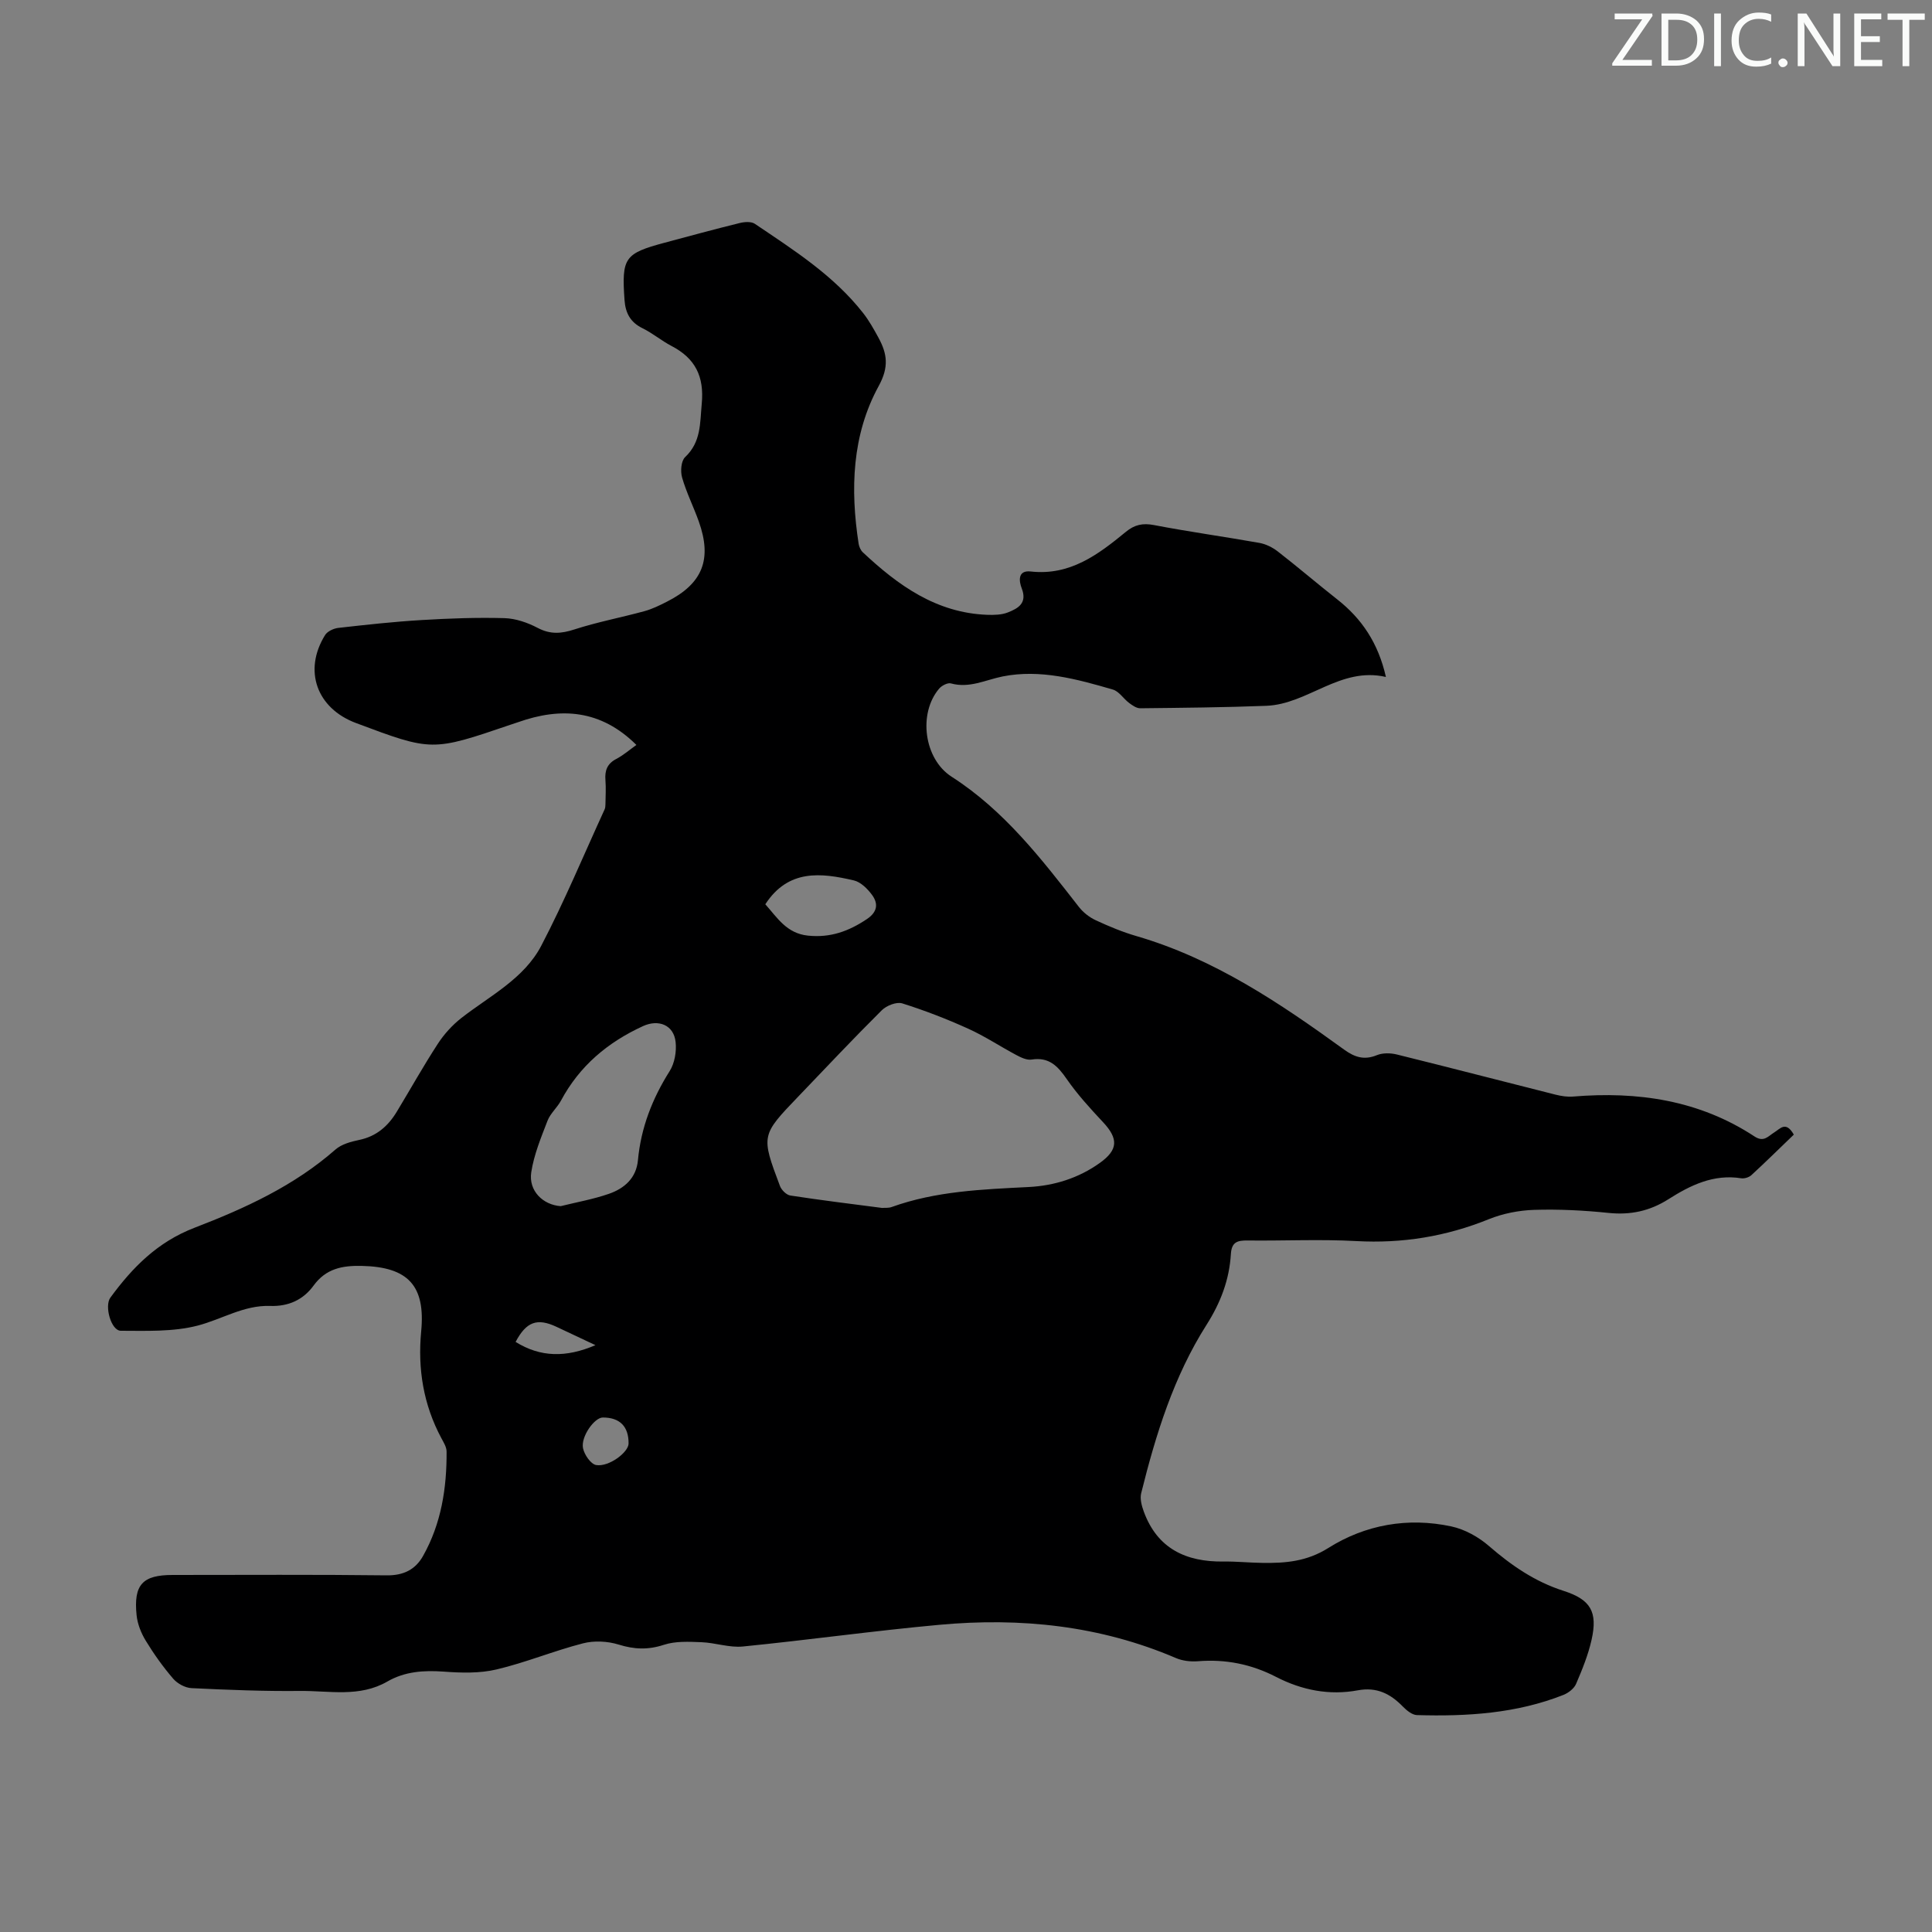 <svg enable-background="new 0 0 400 400" viewBox="0 0 400 400" xmlns="http://www.w3.org/2000/svg"><rect x="0" y="0" width="400" height="400" fill="#808080" stroke="none"/><g fill="#fafbfa"><path d="m342.2 3.2-6.3 9.2h6.1v1.2h-8.2v-.5l6.2-9.1h-5.7v-1.2h7.8v.4z"/><path d="m344 13.7v-10.9h3.1c1.6 0 3 .5 4.1 1.4 1.1 1 1.6 2.2 1.6 3.9s-.5 3-1.6 4-2.5 1.5-4.2 1.5h-3zm1.4-9.6v8.4h1.6c1.4 0 2.5-.4 3.2-1.1.8-.8 1.2-1.8 1.2-3.2s-.4-2.4-1.2-3.1-1.8-1-3.1-1z"/><path d="m356.3 2.8v10.9h-1.4v-10.9z"/><path d="m366.6 13.2c-.8.4-1.8.6-3 .6-1.6 0-2.8-.5-3.7-1.5s-1.4-2.3-1.4-3.9c0-1.7.5-3.2 1.6-4.2s2.4-1.6 4-1.6c1 0 1.9.1 2.6.4v1.5c-.8-.4-1.6-.6-2.6-.6-1.2 0-2.2.4-3 1.2s-1.1 1.9-1.1 3.3c0 1.3.4 2.3 1.1 3.1s1.6 1.1 2.8 1.1c1.1 0 2-.2 2.8-.7v1.3z"/><path d="m368.2 13c0-.3.1-.5.3-.6.2-.2.4-.3.6-.3.3 0 .5.1.7.3s.3.4.3.6-.1.5-.3.6c-.2.2-.4.3-.7.3s-.5-.1-.6-.3c-.2-.2-.3-.4-.3-.6z"/><path d="m381.1 13.7h-1.7l-5.5-8.4c-.2-.2-.3-.5-.4-.7 0 .2.1.8.1 1.5v7.6h-1.4v-10.9h1.8l5.3 8.3c.3.4.4.6.4.8 0-.3-.1-.8-.1-1.6v-7.5h1.4v10.9z"/><path d="m389.7 13.7h-5.8v-10.9h5.6v1.2h-4.2v3.5h3.9v1.2h-3.9v3.7h4.4z"/><path d="m398.4 4.1h-3.1v9.6h-1.4v-9.6h-3.1v-1.3h7.7v1.3z"/></g><path d="m131.76 154.23c-7.37-7.31-15.62-7.86-24.52-4.7-.53.19-1.06.35-1.59.53-16.22 5.53-16.22 5.53-31.96-.37-8.13-3.05-10.93-10.88-6.39-18.2.48-.78 1.77-1.38 2.74-1.49 5.76-.65 11.54-1.29 17.32-1.63 5.69-.34 11.4-.55 17.09-.39 2.33.07 4.8.93 6.89 2.03 2.62 1.37 4.86 1.19 7.58.31 4.75-1.54 9.7-2.47 14.52-3.79 1.6-.44 3.13-1.19 4.62-1.95 7.41-3.74 9.42-8.78 6.61-16.64-1.09-3.05-2.56-5.97-3.45-9.07-.37-1.29-.21-3.44.63-4.23 3.33-3.15 3.06-7.02 3.44-11.06.53-5.64-1.34-9.39-6.26-11.95-2.07-1.08-3.9-2.64-6-3.67-2.54-1.24-3.54-3.17-3.73-5.85-.61-8.73-.01-9.63 8.27-11.85 5.18-1.39 10.36-2.8 15.56-4.08.99-.25 2.39-.35 3.14.15 8.06 5.44 16.32 10.68 22.43 18.48 1.23 1.57 2.22 3.35 3.18 5.11 1.79 3.3 2.22 6.03.04 10.01-5.54 10.13-5.89 21.36-4.15 32.65.1.62.42 1.34.86 1.76 7.3 6.85 15.21 12.55 25.74 12.95 1.43.05 3 .02 4.29-.49 2.11-.83 4.07-1.91 2.88-4.98-.56-1.44-.91-3.81 1.86-3.5 8.14.91 13.98-3.51 19.7-8.21 1.8-1.48 3.49-1.85 5.82-1.4 7.24 1.39 14.56 2.4 21.82 3.69 1.34.24 2.73.93 3.82 1.78 4.15 3.22 8.15 6.65 12.28 9.9 5.11 4.01 8.51 9.06 10.1 16.08-9.46-2.19-16.14 5.64-24.77 5.97-8.69.34-17.39.41-26.09.51-.78.01-1.64-.6-2.32-1.11-1.16-.87-2.07-2.39-3.34-2.76-7.45-2.17-15.07-4.27-22.83-2.72-3.58.72-6.87 2.5-10.72 1.44-.67-.18-1.89.45-2.42 1.07-4.4 5.16-3.15 14.58 2.57 18.25 10.87 6.97 18.56 16.96 26.33 26.93.9 1.16 2.19 2.18 3.52 2.79 2.73 1.27 5.54 2.44 8.43 3.28 16.07 4.68 29.67 13.85 43 23.51 2.19 1.58 4.15 2.21 6.77 1.14 1.22-.5 2.86-.46 4.17-.13 10.96 2.71 21.88 5.55 32.83 8.31 1.17.29 2.43.49 3.62.39 13.38-1.11 26.12.74 37.56 8.26 1.94 1.28 2.84-.07 4.08-.83s2.4-2.45 4.06.45c-2.84 2.73-5.76 5.61-8.78 8.39-.5.46-1.45.75-2.11.65-5.72-.91-10.52 1.44-15.08 4.34-3.86 2.45-7.85 3.3-12.4 2.83-5.11-.53-10.28-.79-15.4-.63-3.14.1-6.44.75-9.35 1.92-8.86 3.59-17.92 5.07-27.48 4.54-7.48-.41-15-.03-22.5-.12-2.11-.03-3.3.32-3.45 2.81-.32 5.31-2.12 10.06-5.04 14.65-6.79 10.68-10.5 22.67-13.53 34.86-.29 1.15.1 2.6.53 3.78 2.81 7.71 8.76 10.47 16.53 10.37 2.68-.04 5.36.25 8.04.28 4.78.07 9.18-.28 13.65-3.09 7.67-4.83 16.47-6.39 25.47-4.46 2.79.6 5.64 2.19 7.81 4.08 4.63 4.01 9.5 7.36 15.39 9.25 5.63 1.8 7.13 4.33 5.83 10.14-.7 3.13-1.94 6.17-3.21 9.13-.41.96-1.57 1.86-2.59 2.27-9.76 3.87-20.01 4.49-30.36 4.19-1.01-.03-2.16-.99-2.95-1.8-2.58-2.64-5.39-4.05-9.28-3.33-5.91 1.1-11.6-.03-16.92-2.77-5.11-2.64-10.45-3.71-16.18-3.25-1.51.12-3.2-.07-4.57-.66-15.72-6.73-32.17-8.43-48.99-6.88-13.58 1.24-27.09 3.14-40.66 4.49-2.8.28-5.71-.78-8.58-.89-2.6-.1-5.38-.25-7.78.54-3.27 1.07-6.13.96-9.37-.05-2.29-.71-5.08-.85-7.39-.25-6.03 1.55-11.83 3.97-17.88 5.4-3.5.83-7.32.72-10.95.45-4.13-.3-8.06-.03-11.66 2.05-5.76 3.33-12.02 1.89-18.07 1.95-7.49.08-14.98-.22-22.47-.58-1.32-.06-2.92-.93-3.8-1.95-2.11-2.45-4.01-5.12-5.69-7.88-.96-1.57-1.7-3.45-1.89-5.26-.65-6.35 1.24-8.34 7.46-8.34 14.78 0 29.56-.1 44.33.08 3.48.04 5.93-1.2 7.51-4 3.78-6.7 4.93-14.07 4.88-21.65-.01-.93-.62-1.89-1.09-2.77-3.71-6.93-4.91-14.33-4.17-22.09.91-9.48-2.71-13.35-12.31-13.56-4.04-.09-7.41.56-9.97 4.08-2.15 2.95-5.21 4.35-9.01 4.21-5.41-.19-10.02 2.79-15.02 4.08-5.06 1.3-10.56 1.07-15.87 1.06-2.02 0-3.44-5.12-2.17-6.86 4.6-6.28 9.76-11.52 17.43-14.47 10.41-4 20.61-8.67 29.17-16.19 1.26-1.11 3.2-1.63 4.92-1.99 3.57-.74 5.98-2.86 7.78-5.84 2.84-4.69 5.51-9.48 8.5-14.07 1.3-2 3.01-3.88 4.89-5.35 5.9-4.59 12.96-8.12 16.53-14.96 4.8-9.19 8.79-18.8 13.12-28.24.13-.29.15-.66.16-.99.02-1.68.13-3.37 0-5.03-.16-1.98.35-3.41 2.23-4.39 1.53-.81 2.79-1.92 4.18-2.91zm50.87 95.86c.62-.05 1.34.04 1.95-.18 9.19-3.31 18.78-3.66 28.4-4.15 5.27-.27 10.32-1.83 14.73-4.99 3.78-2.7 3.88-5 .67-8.43-2.66-2.84-5.32-5.75-7.53-8.94-1.86-2.69-3.67-4.6-7.26-4.03-.98.16-2.18-.41-3.14-.92-3.35-1.78-6.54-3.91-9.99-5.47-4.44-2.01-9.01-3.78-13.66-5.24-1.17-.37-3.25.45-4.23 1.42-5.87 5.83-11.54 11.86-17.27 17.84-7.73 8.06-7.76 8.07-3.82 18.54.31.84 1.34 1.86 2.16 1.98 6.3.97 12.62 1.74 18.99 2.57zm-66.54-.37c3.34-.83 6.76-1.43 10-2.56 3.19-1.11 5.65-3.26 5.99-6.96.62-6.71 2.97-12.74 6.56-18.43 1.04-1.64 1.45-4.05 1.24-6.02-.38-3.58-3.57-4.76-6.74-3.31-7.33 3.36-13.15 8.25-16.99 15.42-.79 1.47-2.2 2.65-2.79 4.17-1.34 3.48-2.81 7.02-3.37 10.67-.59 3.87 2.45 6.77 6.1 7.02zm42.36-62.5c2.48 2.78 4.41 6.03 8.82 6.49 4.66.49 8.48-.92 12.22-3.43 2.19-1.47 2.39-3.2 1.04-5.02-.93-1.26-2.33-2.65-3.75-2.98-6.8-1.59-13.56-2.38-18.33 4.94zm-28.31 111.66c.03-3.54-1.81-5.41-5.34-5.4-1.72 0-4.59 3.97-4.09 6.37.28 1.34 1.6 3.27 2.71 3.47 2.63.45 6.7-2.64 6.72-4.44zm-6.86-20.38c-3.09-1.45-5.58-2.63-8.07-3.8-4.01-1.88-6.25-1.05-8.46 3.13 5.13 3.19 10.42 3.29 16.53.67z" fill="#000001"/></svg>